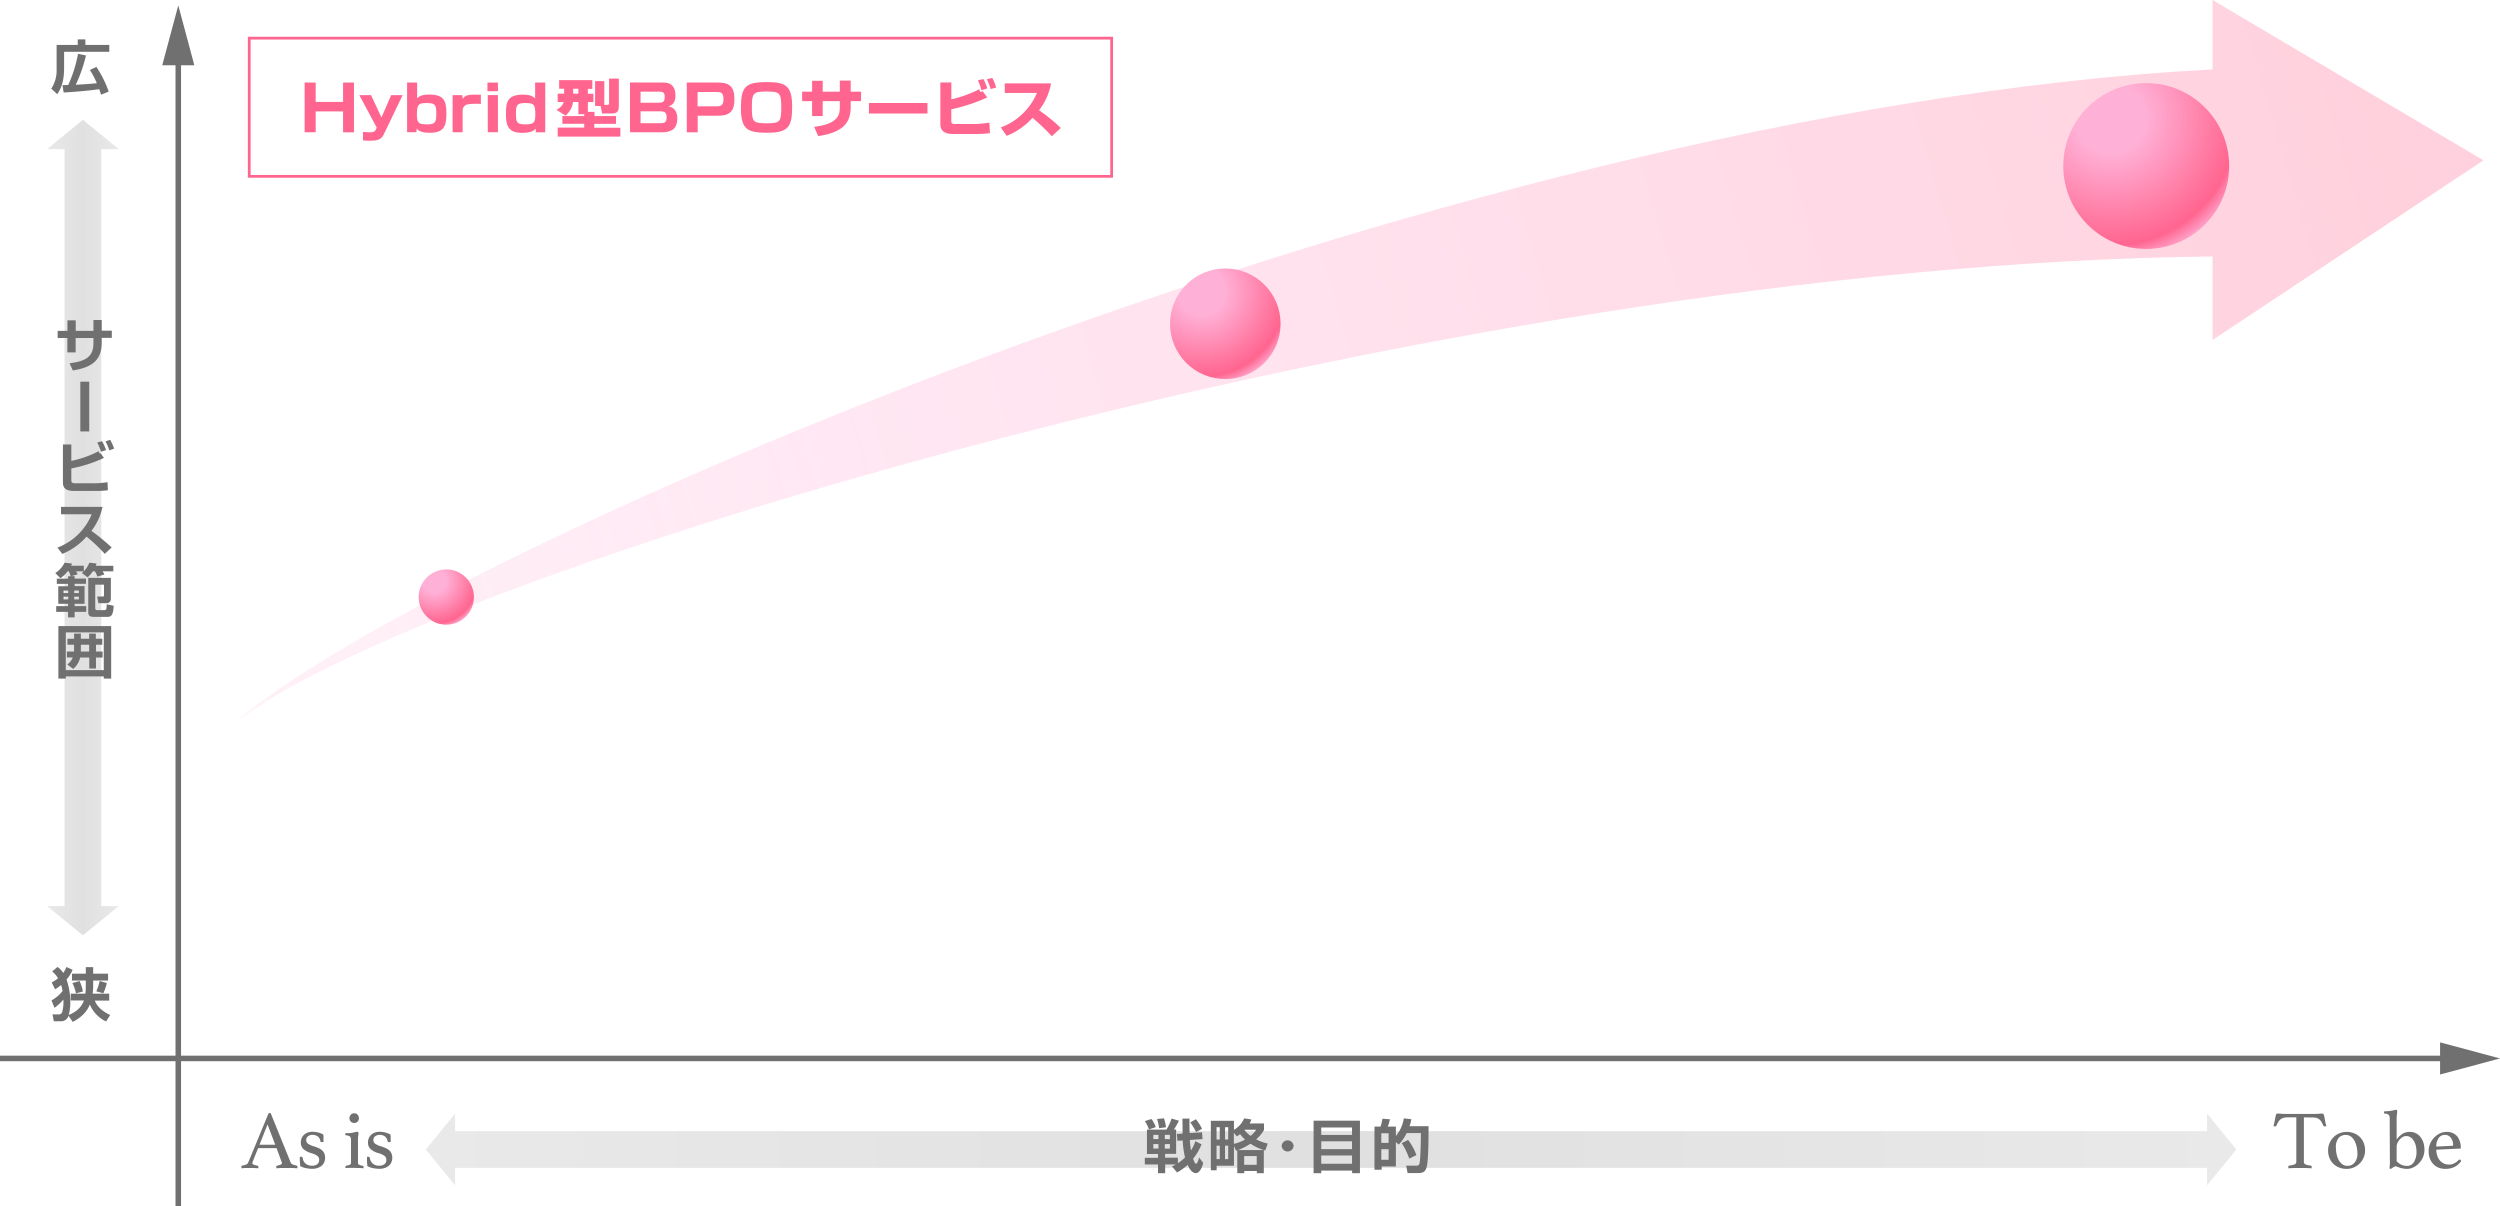 <svg xmlns="http://www.w3.org/2000/svg" xmlns:xlink="http://www.w3.org/1999/xlink" viewBox="0 0 904.45 436.36"><defs><style>.cls-1{fill:url(#名称未設定グラデーション_126);}.cls-2{fill:url(#名称未設定グラデーション_126-2);}.cls-3{fill:#ff658f;}.cls-4{opacity:0.3;fill:url(#名称未設定グラデーション_26);}.cls-5,.cls-8{fill:none;stroke-miterlimit:10;}.cls-5{stroke:#ff658f;}.cls-6{fill:url(#名称未設定グラデーション_112);}.cls-7{fill:#717071;}.cls-8{stroke:#717071;stroke-width:2px;}.cls-9{fill:url(#名称未設定グラデーション_112-2);}.cls-10{fill:url(#名称未設定グラデーション_112-3);}</style><linearGradient id="名称未設定グラデーション_126" x1="154.04" y1="415.86" x2="809.06" y2="415.86" gradientUnits="userSpaceOnUse"><stop offset="0" stop-color="#e9e9e9"/><stop offset="0.5" stop-color="#e0e0e0"/><stop offset="1" stop-color="#e9e9e9"/></linearGradient><linearGradient id="名称未設定グラデーション_126-2" x1="16.99" y1="190.87" x2="42.99" y2="190.87" xlink:href="#名称未設定グラデーション_126"/><linearGradient id="名称未設定グラデーション_26" x1="867.58" y1="37.62" x2="39.58" y2="283.62" gradientUnits="userSpaceOnUse"><stop offset="0" stop-color="#ff658f"/><stop offset="0.2" stop-color="#ff81a9"/><stop offset="0.49" stop-color="#ffa3ca"/><stop offset="0.65" stop-color="#ffb0d6"/><stop offset="1" stop-color="#ffb0d6" stop-opacity="0.5"/></linearGradient><radialGradient id="名称未設定グラデーション_112" cx="157.18" cy="210.27" r="17.59" gradientUnits="userSpaceOnUse"><stop offset="0.24" stop-color="#ffb0d6"/><stop offset="0.87" stop-color="#ff658f"/><stop offset="1" stop-color="#ffb0d6"/></radialGradient><radialGradient id="名称未設定グラデーション_112-2" cx="434.73" cy="105.67" r="35.17" xlink:href="#名称未設定グラデーション_112"/><radialGradient id="名称未設定グラデーション_112-3" cx="763.61" cy="42.86" r="52.76" xlink:href="#名称未設定グラデーション_112"/></defs><g id="レイヤー_2" data-name="レイヤー 2"><g id="layout"><polygon class="cls-1" points="803.76 409.36 798.46 402.86 798.46 409.22 772.46 409.22 756.37 409.22 164.65 409.22 164.65 402.86 159.35 409.36 154.04 415.86 159.35 422.36 164.65 428.86 164.65 422.51 756.37 422.51 772.46 422.51 798.46 422.51 798.46 428.86 803.76 422.36 809.06 415.86 803.76 409.36"/><polygon class="cls-2" points="23.49 48.66 16.99 53.96 23.35 53.96 23.35 79.96 23.35 96.05 23.35 327.79 16.99 327.79 23.49 333.09 29.99 338.39 36.49 333.09 42.99 327.79 36.64 327.79 36.64 96.05 36.64 79.96 36.64 53.96 42.99 53.96 36.49 48.66 29.99 43.35 23.49 48.66"/><path class="cls-3" d="M114.21,29.87v7h9.91v-7h3.94v18h-3.94V40.29h-9.91v7.55h-4v-18Z"/><path class="cls-3" d="M134.23,34.41,138,42.5l3.53-8.09h4.13l-6.48,13.5c-1,2.07-1.51,3-5.45,3a17.81,17.81,0,0,1-2.4-.13V47.7a21.94,21.94,0,0,0,2.43.16c1.46,0,1.94-.3,2.3-1.18l.22-.53L130,34.41Z"/><path class="cls-3" d="M150.91,29.87V35.6c.55-.55,1.36-1.39,4.41-1.39,5.33,0,6.17,2.37,6.17,6.68,0,3.83-.29,7.15-5.86,7.15-3.62,0-4.44-1-4.87-1.52l-.12,1.32h-3.36v-18Zm-.08,11.61c0,3.17.75,3.51,3.8,3.51s3.21-.89,3.21-4.22c0-3-.62-3.49-3.55-3.49S150.83,37.78,150.83,41.48Z"/><path class="cls-3" d="M167.25,34.41l.12,1.35c1.1-1.55,2.14-1.53,6.6-1.51V37.6a22.9,22.9,0,0,0-4.49.12,2.23,2.23,0,0,0-2.11,2.14v8h-3.62V34.41Z"/><path class="cls-3" d="M180.14,29.87V33h-3.79V29.87Zm0,4.54V47.84h-3.67V34.41Z"/><path class="cls-3" d="M197.25,29.87v18h-3.38l-.12-1.32c-.44.5-1.25,1.52-4.88,1.52-5.54,0-5.83-3.32-5.83-7.15,0-4.31.84-6.68,6.15-6.68,3,0,3.86.84,4.41,1.39V29.87Zm-10.59,10.9c0,3.33.15,4.22,3.22,4.22s3.79-.34,3.79-3.51c0-3.7-.5-4.2-3.45-4.2S186.66,37.78,186.66,40.77Z"/><path class="cls-3" d="M211.36,41.32h-2.11V36.9h-1.94a7.68,7.68,0,0,1-2.72,4.92l-3.24-2.07c2-1.21,2.33-2,2.55-2.85h-2.14v-3h2.33V32.11h-1.8V29h12v3.15h-1.61v1.78h2v3h-2v3.53h2.4V42h7.78v2.82H215v1.39h9.44v3.22H201.76V46.17h9.6V44.78h-7.9V42h7.9Zm-4-9.21v1.78h1.87V32.11Zm9.93,6.24h-2v-9h3.33v8.58h1.15c.58,0,.58-.32.58-.69v-8.8h3.53V38.47c0,.5,0,2.57-2.11,2.57h-3.94Z"/><path class="cls-3" d="M239.87,29.87c1.18,0,4.49,0,4.49,4.72,0,1.53-.33,3.19-2.52,3.9,2.21.46,3.19,1.94,3.19,4.36,0,1.07-.19,3.28-1.84,4.17a6.93,6.93,0,0,1-3.41.82H227.92v-18Zm-8.13,3.29v4h6.67c1.9,0,2.06-.89,2.06-2.15,0-1.55-.64-1.84-2-1.84Zm0,7.13v4.27H239c1.44,0,2.18-.32,2.18-2.17,0-2.1-1.39-2.1-2.32-2.1Z"/><path class="cls-3" d="M259.84,29.87c4.15,0,5.86,1.58,5.86,6,0,4-1.25,6-6,6h-7.29v6h-3.94v-18Zm-7.46,3.42v5.18h6.77c1.72,0,2.59-.37,2.59-2.6,0-2.44-1-2.58-2.59-2.58Z"/><path class="cls-3" d="M286.58,38.58c0,7.05-1.18,9.44-8.83,9.44-7.09,0-9.7-.91-9.7-8.84,0-7.6,1.44-9.49,9.26-9.49C284.2,29.69,286.58,30.92,286.58,38.58Zm-9.72-5.47c-4.49,0-4.85.84-4.85,5.77,0,5.4.45,5.72,5.76,5.72,4.56,0,4.87-.84,4.87-5.72C282.64,33.41,282.11,33.11,276.86,33.11Z"/><path class="cls-3" d="M303.83,29.17h3.94v4h3.74v3.42h-3.74V38.7c0,5.79-2.83,9.18-11.76,10.55l-1.47-3.37c9-1,9.29-4.68,9.29-7.18V36.58h-6.19V42H293.8V36.58h-3.6V33.16h3.6V29.24h3.84v3.92h6.19Z"/><path class="cls-3" d="M335.54,37.26v3.81H314.37V37.26Z"/><path class="cls-3" d="M344.18,29.83v6.11a43.83,43.83,0,0,0,10.08-3.65c.12.27.14.34.38,1l.89-.29,1.63,2.25a61.56,61.56,0,0,1-13,4.29v4.13c0,1,.26,1.2,1.61,1.2h6.93a40.91,40.91,0,0,0,5.23-.5l.22,3.79a39.39,39.39,0,0,1-4.78.32H345c-3.75,0-4.8-1.44-4.8-3.65v-15Zm10.89,2.83a20.55,20.55,0,0,0-1.29-3.61l2-.45A16.88,16.88,0,0,1,357.16,32Zm3.34-.44A20.73,20.73,0,0,0,357,28.67l2-.48a15.55,15.55,0,0,1,1.37,3.49Z"/><path class="cls-3" d="M362.06,46.11a22.68,22.68,0,0,0,13.08-12.5H363.5V30.17h16.75a22.34,22.34,0,0,1-4.34,9.71,64.16,64.16,0,0,1,7.87,6.41l-3.24,3a78.71,78.71,0,0,0-7-6.66,25.13,25.13,0,0,1-9.34,6.52Z"/><path class="cls-4" d="M898.46,58l-98-58V25.1c-282.31,15-653,179.65-716,236.9,65.15-52.85,434.7-166.11,716-169.22V123Z"/><rect class="cls-5" x="90.17" y="13.8" width="312" height="50"/></g><g id="レイヤー_11" data-name="レイヤー 11"><circle class="cls-6" cx="161.46" cy="216" r="10"/><path class="cls-7" d="M20.48,16.26h7.64v-2h2.77v2h8.65v2.49H23.19v6c0,4.14-.9,7.13-2.49,9.31l-2.15-2a11.87,11.87,0,0,0,1.93-7Zm16.09,18c-.35-1.09-.46-1.44-.68-2-2.21.29-5.18.75-12.85,1.21l-.44-2.66,2.09-.06a48.57,48.57,0,0,0,3.54-11.29l2.88.61a55.3,55.3,0,0,1-3.7,10.6c3.63-.21,5.37-.32,7.62-.57a31.59,31.59,0,0,0-2.51-4.79l2.35-1.1a38.73,38.73,0,0,1,4.45,8.92Z"/><path class="cls-7" d="M18.63,361.92a12.85,12.85,0,0,0,4-3.39,14.57,14.57,0,0,0-.51-2.19,12.4,12.4,0,0,1-2.2,1.55l-1.21-2.47A11.22,11.22,0,0,0,21,353.91a9.26,9.26,0,0,0-2.13-2.46l1.91-1.61A6.1,6.1,0,0,1,22.84,352,7,7,0,0,0,24,349.84l2.27,1a12.28,12.28,0,0,1-2.2,3.53,24.31,24.31,0,0,1,1.36,8.12,17.09,17.09,0,0,1-.57,4.72c1.45-.63,4.34-1.94,5.5-5.25H25.59V359.5h5.3a24.51,24.51,0,0,0,.15-2.93v-1.84h-5v-2.47h5v-2.38h2.67v2.38H39.1v2.47H33.71v1.86a20.83,20.83,0,0,1-.2,2.91h6V362h-5.2c.82,2.34,3.17,4.12,5.55,5.21l-1.48,2.34a11.8,11.8,0,0,1-5.87-6.13c-.55,1.26-1.74,4-6.21,6.28l-1.51-2.22a2.79,2.79,0,0,1-2.51,2H19.47L19,367h2.31a1.22,1.22,0,0,0,1.19-.9,13.2,13.2,0,0,0,.42-4.49,15.92,15.92,0,0,1-3.22,3Zm10.17-7A17.85,17.85,0,0,1,30,358.7l-2.53.67a14.49,14.49,0,0,0-1.27-3.72Zm9.84.71a17.76,17.76,0,0,1-1.26,3.72l-2.55-.71a19.13,19.13,0,0,0,1.23-3.74Z"/><path class="cls-7" d="M100.06,415.38H93.37l-1.92,4.83a1.59,1.59,0,0,0-.15.6c0,.42.61.71,1.83.9a.35.35,0,0,1,.28.16.63.63,0,0,1,.08.32,2.58,2.58,0,0,1-.06.48c-.54-.05-1.11-.08-1.71-.11s-1.19,0-1.77,0c-.4,0-.81,0-1.23,0a10.44,10.44,0,0,0-1.32.12,2,2,0,0,1-.06-.48.87.87,0,0,1,.07-.37.4.4,0,0,1,.32-.17,5.23,5.23,0,0,0,1.39-.38,1.35,1.35,0,0,0,.68-.71L97,403.17c.14-.34.33-.52.57-.52a1.82,1.82,0,0,1,.36.07l7.26,17.93a1.26,1.26,0,0,0,.81.66,5.41,5.41,0,0,0,1.23.34.69.69,0,0,1,.28.16.54.54,0,0,1,.11.38,2.58,2.58,0,0,1-.06.48c-.64-.05-1.27-.08-1.89-.11s-1.2,0-1.74,0-1.2,0-1.92,0-1.37.06-2,.11a2.58,2.58,0,0,1-.06-.48.54.54,0,0,1,.1-.38.29.29,0,0,1,.2-.1,7.75,7.75,0,0,0,1.26-.35c.32-.13.48-.32.48-.59a1.21,1.21,0,0,0-.12-.45Zm-.48-1.23-2.79-7.35-2.91,7.35Z"/><path class="cls-7" d="M116.38,413.19a.49.49,0,0,1-.35-.11.45.45,0,0,1-.13-.23,2.54,2.54,0,0,0-1-1.75,3.27,3.27,0,0,0-1.9-.53,2.56,2.56,0,0,0-1.55.5,1.59,1.59,0,0,0-.67,1.37,1.63,1.63,0,0,0,.61,1.3,6.63,6.63,0,0,0,2.24,1,16.26,16.26,0,0,1,1.6.61,4.92,4.92,0,0,1,1.26.79,3.29,3.29,0,0,1,.83,1.14,4,4,0,0,1,.3,1.61,4,4,0,0,1-.29,1.5,3.48,3.48,0,0,1-.87,1.26,4.58,4.58,0,0,1-1.47.87,6,6,0,0,1-2.11.33,11.69,11.69,0,0,1-2.15-.23,7,7,0,0,1-2.14-.76c0-.52-.08-1.07-.11-1.64s0-1.15,0-1.73h.3a1.13,1.13,0,0,1,.51.11.41.41,0,0,1,.24.35,3,3,0,0,0,1,2,3.47,3.47,0,0,0,2.39.77,2.86,2.86,0,0,0,1.89-.56,1.87,1.87,0,0,0,.66-1.52,1.75,1.75,0,0,0-.72-1.51,7.41,7.41,0,0,0-2.13-.95,7.32,7.32,0,0,1-2.78-1.41,3.16,3.16,0,0,1-1-2.55,3.63,3.63,0,0,1,.3-1.46,3.76,3.76,0,0,1,.84-1.21,4.12,4.12,0,0,1,1.32-.8,4.81,4.81,0,0,1,1.74-.3,8.34,8.34,0,0,1,3.93,1c0,.17,0,.36.06.59s0,.47,0,.72l0,.75c0,.25,0,.48,0,.68Z"/><path class="cls-7" d="M128.18,422.52h-1l-1,0c-.3,0-.56,0-.78.07l-.42,0a1.9,1.9,0,0,0,0-.21,1.8,1.8,0,0,1,0-.27.34.34,0,0,1,.27-.37,6.14,6.14,0,0,0,1.26-.35.72.72,0,0,0,.48-.7v-8.16a2.11,2.11,0,0,0-.32-1.29,2,2,0,0,0-1.36-.47.4.4,0,0,1-.39-.42,1.84,1.84,0,0,1,.06-.4c.26,0,.62,0,1.09,0s.86-.06,1.16-.1c.46-.08.88-.17,1.24-.26a3.75,3.75,0,0,1,.79-.13.39.39,0,0,1,.43.44,6.7,6.7,0,0,1-.09,1,10.57,10.57,0,0,0-.09,1.55v8.27a.71.71,0,0,0,.46.7,5.86,5.86,0,0,0,1.31.35.34.34,0,0,1,.24.37c0,.06,0,.15,0,.27a.52.52,0,0,1,0,.21l-.41,0c-.21,0-.46,0-.76-.07l-1,0Zm-1.75-18a1.75,1.75,0,0,1,.49-1.24,1.65,1.65,0,0,1,1.25-.52,1.55,1.55,0,0,1,1.2.52,1.79,1.79,0,0,1,.48,1.24,1.71,1.71,0,0,1-.48,1.27,1.67,1.67,0,0,1-1.2.48,1.77,1.77,0,0,1-1.25-.48A1.68,1.68,0,0,1,126.43,404.48Z"/><path class="cls-7" d="M140.68,413.19a.49.49,0,0,1-.35-.11.45.45,0,0,1-.13-.23,2.54,2.54,0,0,0-1-1.75,3.27,3.27,0,0,0-1.9-.53,2.56,2.56,0,0,0-1.55.5,1.59,1.59,0,0,0-.67,1.37,1.63,1.63,0,0,0,.61,1.3,6.63,6.63,0,0,0,2.24,1,16.26,16.26,0,0,1,1.6.61,4.92,4.92,0,0,1,1.26.79,3.29,3.29,0,0,1,.83,1.14,4,4,0,0,1,.3,1.61,4,4,0,0,1-.29,1.5,3.48,3.48,0,0,1-.87,1.26,4.58,4.58,0,0,1-1.47.87,6,6,0,0,1-2.11.33,11.69,11.69,0,0,1-2.15-.23,7,7,0,0,1-2.14-.76c0-.52-.08-1.07-.11-1.64s0-1.15,0-1.73h.3a1.13,1.13,0,0,1,.51.11.41.41,0,0,1,.24.35,3,3,0,0,0,1,2,3.47,3.47,0,0,0,2.39.77,2.86,2.86,0,0,0,1.89-.56,1.87,1.87,0,0,0,.66-1.52,1.75,1.75,0,0,0-.72-1.51,7.41,7.41,0,0,0-2.13-.95,7.32,7.32,0,0,1-2.78-1.41,3.16,3.16,0,0,1-1-2.55,3.63,3.63,0,0,1,.3-1.46,3.76,3.76,0,0,1,.84-1.21,4.12,4.12,0,0,1,1.32-.8,4.81,4.81,0,0,1,1.74-.3,8.34,8.34,0,0,1,3.93,1c0,.17,0,.36.06.59s0,.47,0,.72l0,.75c0,.25,0,.48,0,.68Z"/><path class="cls-7" d="M427.83,410.1c0-2.55,0-2.82-.06-5.42h2.55c0,2.83,0,3.31.06,5.25l4.49-.29.18,2.46-4.58.32a34.76,34.76,0,0,0,.4,3.78,13.22,13.22,0,0,0,1.58-3.34L434.7,414a19.46,19.46,0,0,1-3.06,5.2c.33.9.66,1.84,1.05,1.84.18,0,.64-.35,1.13-2.28l1.47,1.95c-.44,2.05-1.5,3.7-2.62,3.7-1.41,0-2.4-1.55-3-3a19.28,19.28,0,0,1-3.83,2.76L424,422c.55-.27.82-.39,1.37-.71h-3.83v3.16h-2.6v-3.16h-4.77v-2.42h4.77v-1.38h-4v-8.82H422a17,17,0,0,0,1.83-4l2.69.78a31.32,31.32,0,0,1-1.81,3.18h.79v8.82h-4v1.38h4.64v2a19.34,19.34,0,0,0,2.58-2.07,33.57,33.57,0,0,1-.84-6.16l-1.91.12-.2-2.47Zm-11.26-5.27a11.15,11.15,0,0,1,1.56,2.95l-2.47.81a13.56,13.56,0,0,0-1.47-3Zm.68,5.73v1.54h1.85v-1.54Zm0,3.34v1.61h1.85V413.9Zm3.85-9.32a19,19,0,0,1,.75,3.24l-2.51.33a15.17,15.17,0,0,0-.75-3.32Zm.31,6v1.54h1.84v-1.54Zm0,3.34v1.61h1.84V413.9Zm11.24-9a17,17,0,0,1,2.22,3.45l-2.13,1.19a28.26,28.26,0,0,0-2.11-3.49Z"/><path class="cls-7" d="M457.29,406.44v2.34a12.2,12.2,0,0,1-2.84,3.41,15.91,15.91,0,0,0,4.2,1.52l-.92,2.51c-.29-.08-.4-.12-.51-.14v8.36h-2.53v-.8h-4.55v.8h-2.51v-8.28c-.09,0-.15.06-.42.15l-.79-1.68v7.11h-6.27v1.65h-2.09V405.48h8.36v3.28a8.86,8.86,0,0,0,3.7-4.16l2.62.4a10.34,10.34,0,0,1-.66,1.44Zm-16,1.36h-1.17v4.45h1.17Zm0,6.69h-1.17v4.87h1.17Zm3.05-6.69h-1.14v4.45h1.14Zm0,6.69h-1.14v4.87h1.14Zm2.05-.67a14.59,14.59,0,0,0,4.05-1.57,10.67,10.67,0,0,1-1.78-1.94c-.47.35-.73.52-1.21.83l-1.06-1.33Zm10.74,2.24a19,19,0,0,1-4.73-2.3,22,22,0,0,1-4.49,2.3Zm-2.47,2.19h-4.55v3.14h4.55Zm-4.33-9.53-.09.1a9.84,9.84,0,0,0,2.18,2.11,7.24,7.24,0,0,0,2-2.21Z"/><path class="cls-7" d="M468,414.57a2.16,2.16,0,0,1-4.31,0,2.16,2.16,0,0,1,4.31,0Z"/><path class="cls-7" d="M489.17,424.44v-.94H478v.94h-2.77v-19H492v19ZM478,410.6h11.14v-2.7H478Zm0,5.14h11.14V412.9H478Zm0,5.29h11.14v-3H478Z"/><path class="cls-7" d="M505,413.19V422h-5.14v1.19h-2.6V407.59h2.18a13.86,13.86,0,0,0,.68-2.86l2.73.2a15.25,15.25,0,0,1-.79,2.66H505V411a13.15,13.15,0,0,0,2.87-6.4l2.75.32a23.05,23.05,0,0,1-.66,2.52h6.86c0,3.66,0,11.21-.57,14.3-.46,2.45-1.67,2.64-3.41,2.64h-3.59l-.53-2.66H512c.8,0,1.35,0,1.54-.81.42-1.68.51-8.72.51-11h-5.13a16.23,16.23,0,0,1-2.88,4.18ZM499.73,410v3.47h2.64V410Zm0,5.75v3.85h2.64v-3.85Zm9.7-3.36a20.87,20.87,0,0,1,3,5.51l-2.6,1.28a23.3,23.3,0,0,0-2.73-5.62Z"/><path class="cls-7" d="M33.8,115.77h3v3.87h3.65v2.59H36.79v1.82c0,6.85-4.25,8.92-10.43,10l-1.19-2.62c6.32-.77,8.63-2.69,8.63-7.31v-1.84H27.37v5.2h-3v-5.2H20.86v-2.59H24.4v-3.79h3v3.79H33.8Z"/><path class="cls-7" d="M32.28,156.09H29.06v-18h3.22Z"/><path class="cls-7" d="M25.81,160.79v5.94a36.46,36.46,0,0,0,9.86-3.5l.37.86.37-.12,1.19,1.69a50.28,50.28,0,0,1-11.79,3.82v4.21c0,.94.35,1.15,1.65,1.15h6.91a31.92,31.92,0,0,0,4.53-.4l.13,2.93a32.62,32.62,0,0,1-4.51.25H26.93c-3.26,0-4.16-1.15-4.16-3.08V160.79Zm10.76,2.63a22.89,22.89,0,0,0-1.39-3.32l1.74-.5a16.78,16.78,0,0,1,1.45,3.24Zm3-.48a23,23,0,0,0-1.4-3.28l1.69-.54a18,18,0,0,1,1.43,3.19Z"/><path class="cls-7" d="M20.79,198.12a21.72,21.72,0,0,0,12.39-12.06H22.07v-2.68h15a21,21,0,0,1-4,8.68,76.25,76.25,0,0,1,7.33,6l-2.49,2.32a62,62,0,0,0-6.6-6.25,23.72,23.72,0,0,1-8.78,6.27Z"/><path class="cls-7" d="M25.57,208.48c-.07-.23-.4-1.19-.64-1.75h-.51a10.44,10.44,0,0,1-2.59,2.46L20,207.31a9.22,9.22,0,0,0,3.37-3.74l2.68.31a5.41,5.41,0,0,1-.33.8h4.6v2a9.13,9.13,0,0,0,2-3.12l2.61.31c-.13.42-.19.57-.28.82H41v2H37.12c.37.62.42.69.66,1.15l-2.55.77a11,11,0,0,0-.88-1.92H33.6a12.34,12.34,0,0,1-1.9,2.17l-2.11-1.57a4.77,4.77,0,0,0,.71-.6H27.52a9.35,9.35,0,0,1,.58,1.08l-2.34.67H27v.88h4.1v1.88H27v.86h3.59v6.38H27v.85H31.2v2.07H27v2H24.62v-2H20.33v-2.07h4.29v-.85H21.08V212.1h3.54v-.86H20.55v-1.88h4.07v-.88ZM23,213.65v.92h1.69v-.92Zm0,2.21v1h1.69v-1Zm3.85-2.21v.92h1.69v-.92Zm0,2.21v1h1.69v-1Zm13.26-6.79v7.42c0,1-.41,1.74-1.71,1.74h-2.8l-.46-2.41H37.1c.52,0,.52-.23.52-.46v-3.85H34.46v8.6c0,.6.46.62.77.62h2.48c.38,0,.66-.12.75-.46s.15-1.38.18-1.65l2.5.55c-.22,3.38-.83,4-2.31,4h-4.9c-1,0-2-.19-2-1.61V209.07Z"/><path class="cls-7" d="M40.22,226.5v19H37.54v-.79H23.81v.79H21.12v-19Zm-16.41,2.3v13.63H37.54V228.8Zm3,.42h2.44v1.86h3v-1.86h2.42v1.86H37v2.17H34.72v2.45h2.4v2.17h-2.4v4H32.3v-4H29A7.45,7.45,0,0,1,26.49,242l-2.16-1.61a5.85,5.85,0,0,0,2-2.53H24.2V235.7h2.6a5.63,5.63,0,0,0,0-.61v-1.84H24.4v-2.17h2.42Zm2.44,6.48h3v-2.45h-3Z"/><path class="cls-7" d="M833.5,404.25v16a1,1,0,0,0,.57,1,6.17,6.17,0,0,0,1.92.44c.22,0,.33.16.33.47a2.68,2.68,0,0,1-.06.52c-.64-.05-1.32-.08-2-.11s-1.42,0-2.14,0-1.42,0-2.15,0-1.41.06-2.05.11a2.68,2.68,0,0,1-.06-.52c0-.27.1-.43.3-.47a8.05,8.05,0,0,0,2-.45,1,1,0,0,0,.6-1v-16h-3.09a5.51,5.51,0,0,0-1.52.18A3,3,0,0,0,825,405a3.27,3.27,0,0,0-.78.93c-.22.37-.45.82-.69,1.32a.38.38,0,0,1-.2.21.59.59,0,0,1-.25.05.92.92,0,0,1-.57-.17c.2-.72.35-1.37.45-1.92s.19-1,.27-1.4a4.47,4.47,0,0,1,.25-.85.46.46,0,0,1,.44-.3l.6,0,.82.07.89.05a8.39,8.39,0,0,0,.84,0h10a8.1,8.1,0,0,0,.81,0l.9-.05.82-.07.62,0a.44.44,0,0,1,.43.31,5,5,0,0,1,.26.88c.08.39.16.86.25,1.41a12.47,12.47,0,0,0,.47,1.87l-.29.12a.75.75,0,0,1-.31.05.71.71,0,0,1-.27-.05.36.36,0,0,1-.21-.21,12.45,12.45,0,0,0-.66-1.32,3.42,3.42,0,0,0-.77-.93,2.9,2.9,0,0,0-1-.54,5.43,5.43,0,0,0-1.51-.18Z"/><path class="cls-7" d="M842.26,416.19a6.66,6.66,0,0,1,.52-2.62,6.55,6.55,0,0,1,3.54-3.55,6.53,6.53,0,0,1,2.63-.52,7.2,7.2,0,0,1,2.7.49,6.34,6.34,0,0,1,2.11,1.36,6.18,6.18,0,0,1,1.38,2.12,7.31,7.31,0,0,1,.5,2.72,6.53,6.53,0,0,1-.53,2.62,6.67,6.67,0,0,1-3.54,3.54,6.53,6.53,0,0,1-2.62.53,7.13,7.13,0,0,1-2.7-.5,6.28,6.28,0,0,1-2.12-1.36,6.09,6.09,0,0,1-1.38-2.1A7.25,7.25,0,0,1,842.26,416.19Zm2.82-1a10.74,10.74,0,0,0,.24,2.29,7.62,7.62,0,0,0,.73,2.11,4.79,4.79,0,0,0,1.28,1.56,2.94,2.94,0,0,0,1.89.62,3.16,3.16,0,0,0,2.65-1.21,4.82,4.82,0,0,0,1-3.08,12.85,12.85,0,0,0-.23-2.33,8.5,8.5,0,0,0-.72-2.22,5,5,0,0,0-1.29-1.66,3,3,0,0,0-2-.67,3.28,3.28,0,0,0-2.57,1.1A5.18,5.18,0,0,0,845.08,415.19Z"/><path class="cls-7" d="M864.54,404.64a2,2,0,0,0-.31-1.28,2,2,0,0,0-1.36-.46c-.27,0-.4-.18-.4-.42a1.36,1.36,0,0,1,.07-.42c.25,0,.62,0,1.09-.05s.86-.06,1.16-.11a7.86,7.86,0,0,0,1.24-.23,3,3,0,0,1,.79-.15.39.39,0,0,1,.43.45,8.77,8.77,0,0,1-.09,1.17,12.08,12.08,0,0,0-.1,1.62v7.5a8.24,8.24,0,0,1,2.18-2.12,5,5,0,0,1,2.63-.64,4.75,4.75,0,0,1,2,.42,4.61,4.61,0,0,1,1.65,1.24,6.33,6.33,0,0,1,1.15,2,7.94,7.94,0,0,1,.44,2.73,6.69,6.69,0,0,1-.63,3,7.49,7.49,0,0,1-1.56,2.17,6.71,6.71,0,0,1-2,1.35,5.25,5.25,0,0,1-2,.47,8.76,8.76,0,0,1-2.19-.28,9,9,0,0,1-1.88-.68,1.75,1.75,0,0,0-.63.18,4.52,4.52,0,0,0-.54.31l-.43.3a.64.64,0,0,1-.32.14.83.83,0,0,1-.44-.12c0-.32,0-.61.06-.86s0-.49.06-.73,0-.49,0-.74,0-.53,0-.85Zm2.52,15.47a5.86,5.86,0,0,0,1.65,1.24,4.53,4.53,0,0,0,2.06.45,2.85,2.85,0,0,0,2.58-1.45,6.89,6.89,0,0,0,.89-3.68,9.1,9.1,0,0,0-.26-2.18,6,6,0,0,0-.75-1.81,4,4,0,0,0-1.18-1.24,2.86,2.86,0,0,0-1.58-.44,2.32,2.32,0,0,0-1.19.34,4.18,4.18,0,0,0-1.09.89,4.75,4.75,0,0,0-.81,1.21,3.23,3.23,0,0,0-.32,1.37Z"/><path class="cls-7" d="M889.42,419.73a.63.63,0,0,1,.45-.21c.2,0,.39.17.56.5a8,8,0,0,1-.9,1.05,5.43,5.43,0,0,1-1.21.92,6.69,6.69,0,0,1-1.61.65,8.06,8.06,0,0,1-2.07.24,6.67,6.67,0,0,1-2.28-.4,5.07,5.07,0,0,1-1.9-1.2,5.77,5.77,0,0,1-1.32-2,7.31,7.31,0,0,1-.5-2.81,6.75,6.75,0,0,1,.59-2.82,7.13,7.13,0,0,1,1.52-2.21,6.93,6.93,0,0,1,2-1.42,5.23,5.23,0,0,1,2.17-.51,4.86,4.86,0,0,1,4.07,1.61,6.65,6.65,0,0,1,1.27,4.24c0,.12-.06.17-.18.17l-8.67.4a6.73,6.73,0,0,0,.33,2.15,5.12,5.12,0,0,0,.93,1.71,4.1,4.1,0,0,0,1.45,1.13,4.44,4.44,0,0,0,1.93.4,3.88,3.88,0,0,0,1.84-.45A4.81,4.81,0,0,0,889.42,419.73Zm-4.85-9.16a2.71,2.71,0,0,0-2.33,1.18,5.11,5.11,0,0,0-.84,3.06l5.65-.28c.3,0,.45-.12.45-.38a4.86,4.86,0,0,0-.18-1.21,3.91,3.91,0,0,0-.54-1.15,3,3,0,0,0-.91-.87A2.41,2.41,0,0,0,884.57,410.57Z"/><line class="cls-8" x1="64.5" y1="436.36" x2="64.5" y2="19.66"/><polygon class="cls-7" points="70.31 23.62 64.5 1.94 58.69 23.62 70.31 23.62"/><line class="cls-8" y1="382.92" x2="886.74" y2="382.92"/><polygon class="cls-7" points="882.77 388.73 904.46 382.92 882.77 377.11 882.77 388.73"/><circle class="cls-9" cx="443.29" cy="117.13" r="20"/><circle class="cls-10" cx="776.46" cy="60.06" r="30"/></g></g></svg>